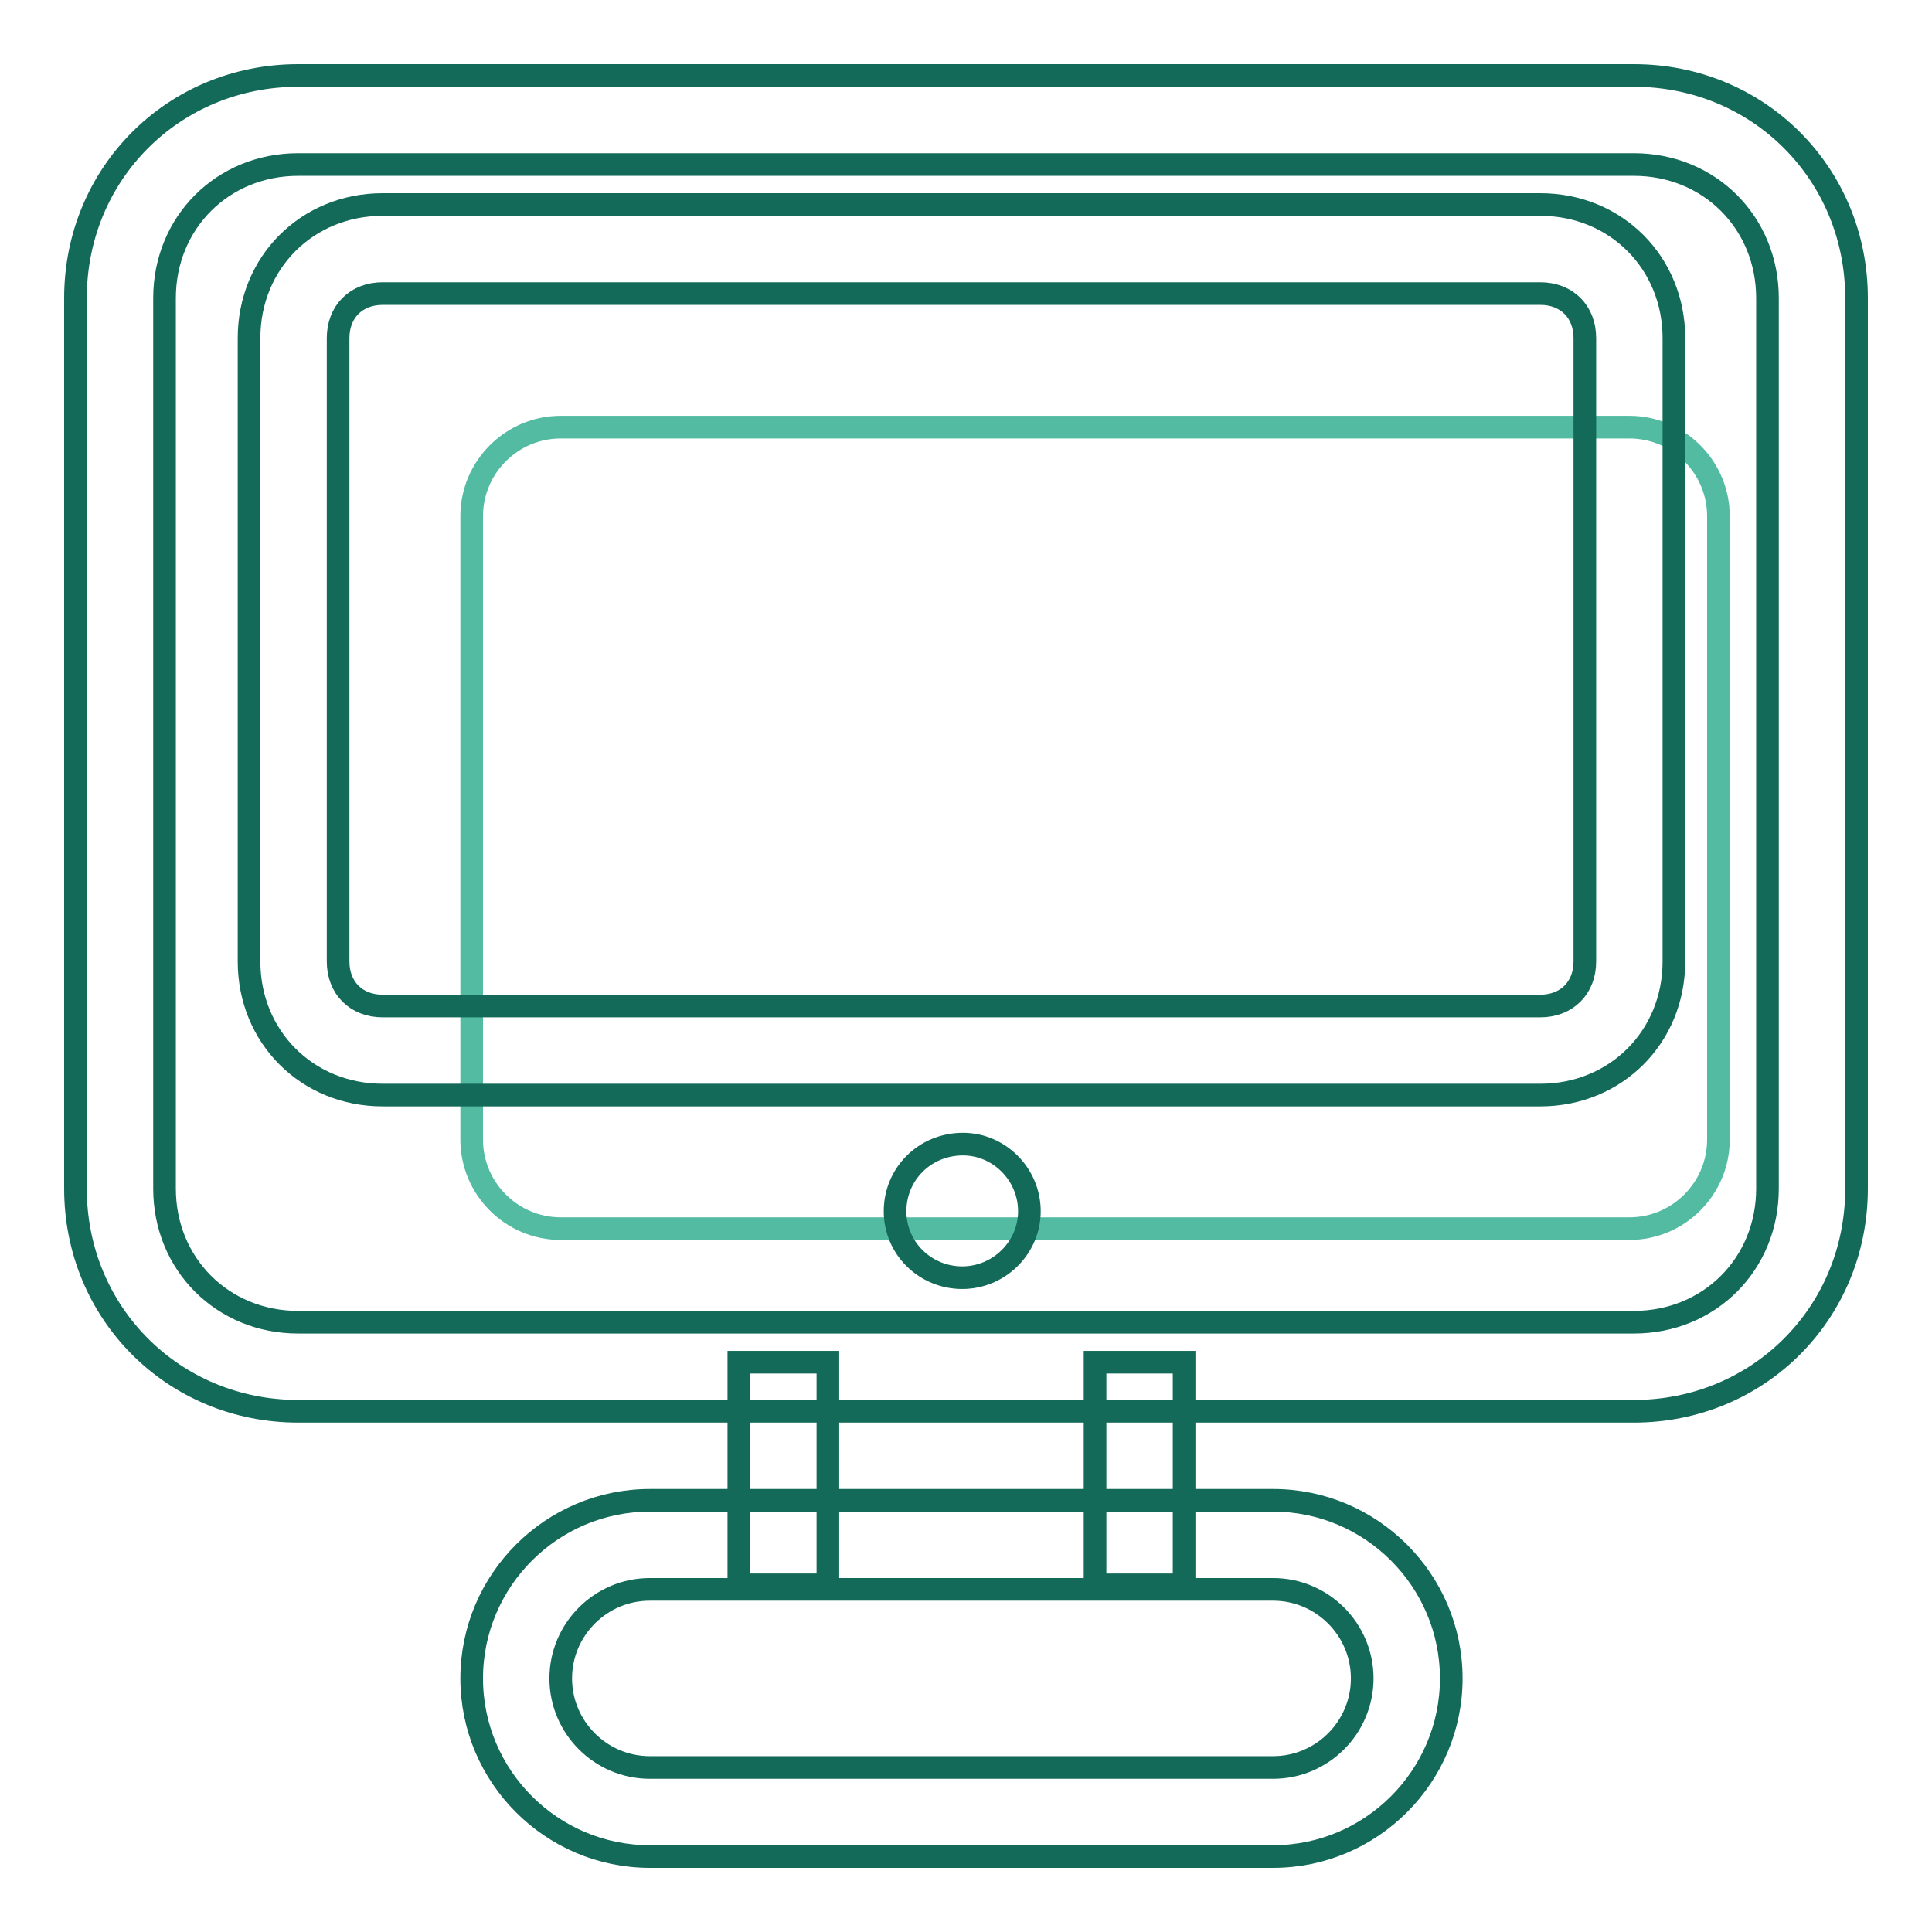 <?xml version="1.0" encoding="utf-8"?>
<!-- Svg Vector Icons : http://www.onlinewebfonts.com/icon -->
<!DOCTYPE svg PUBLIC "-//W3C//DTD SVG 1.1//EN" "http://www.w3.org/Graphics/SVG/1.1/DTD/svg11.dtd">
<svg version="1.1" xmlns="http://www.w3.org/2000/svg" xmlns:xlink="http://www.w3.org/1999/xlink" x="0px" y="0px" viewBox="0 0 256 256" enable-background="new 0 0 256 256" xml:space="preserve">
<g> <path stroke-width="3" fill-opacity="0" stroke="#52bba2"  d="M74.3,56.6h141.6c6.5,0,11.8,5.3,11.8,11.8V151c0,6.5-5.3,11.8-11.8,11.8H74.3c-6.5,0-11.8-5.3-11.8-11.8 V68.4C62.5,61.9,67.8,56.6,74.3,56.6z"/> <path stroke-width="3" fill-opacity="0" stroke="#136a58"  d="M216.5,187h-177C23,187,10,174,10,157.5v-118C10,23,23,10,39.5,10h177C233,10,246,23,246,39.5v118 C246,174,233,187,216.5,187z M39.5,21.8c-10,0-17.7,7.7-17.7,17.7v118c0,10,7.7,17.7,17.7,17.7h177c10,0,17.7-7.7,17.7-17.7v-118 c0-10-7.7-17.7-17.7-17.7H39.5z"/> <path stroke-width="3" fill-opacity="0" stroke="#136a58"  d="M204.1,145.1H50.7c-10,0-17.7-7.7-17.7-17.7V44.8c0-10,7.7-17.7,17.7-17.7h153.4c10,0,17.7,7.7,17.7,17.7 v82.6C221.8,137.4,214.1,145.1,204.1,145.1z M50.7,38.9c-3.5,0-5.9,2.4-5.9,5.9v82.6c0,3.5,2.4,5.9,5.9,5.9h153.4 c3.5,0,5.9-2.4,5.9-5.9V44.8c0-3.5-2.4-5.9-5.9-5.9H50.7z"/> <path stroke-width="3" fill-opacity="0" stroke="#136a58"  d="M118.6,160.5c0,4.9,4,8.8,8.9,8.8c4.9,0,8.9-4,8.9-8.8c0-4.9-4-8.9-8.8-8.9 C122.5,151.6,118.6,155.6,118.6,160.5C118.6,160.4,118.6,160.4,118.6,160.5z"/> <path stroke-width="3" fill-opacity="0" stroke="#136a58"  d="M97.9,180.5h11.8V210H97.9V180.5z M145.1,180.5h11.8V210h-11.8V180.5z"/> <path stroke-width="3" fill-opacity="0" stroke="#136a58"  d="M168.7,246H86.1c-13,0-23.6-10.6-23.6-23.6s10.6-23.6,23.6-23.6h82.6c13,0,23.6,10.6,23.6,23.6 S181.7,246,168.7,246z M86.1,210.6c-6.5,0-11.8,5.3-11.8,11.8c0,6.5,5.3,11.8,11.8,11.8h82.6c6.5,0,11.8-5.3,11.8-11.8 c0-6.5-5.3-11.8-11.8-11.8H86.1z"/></g>
</svg>